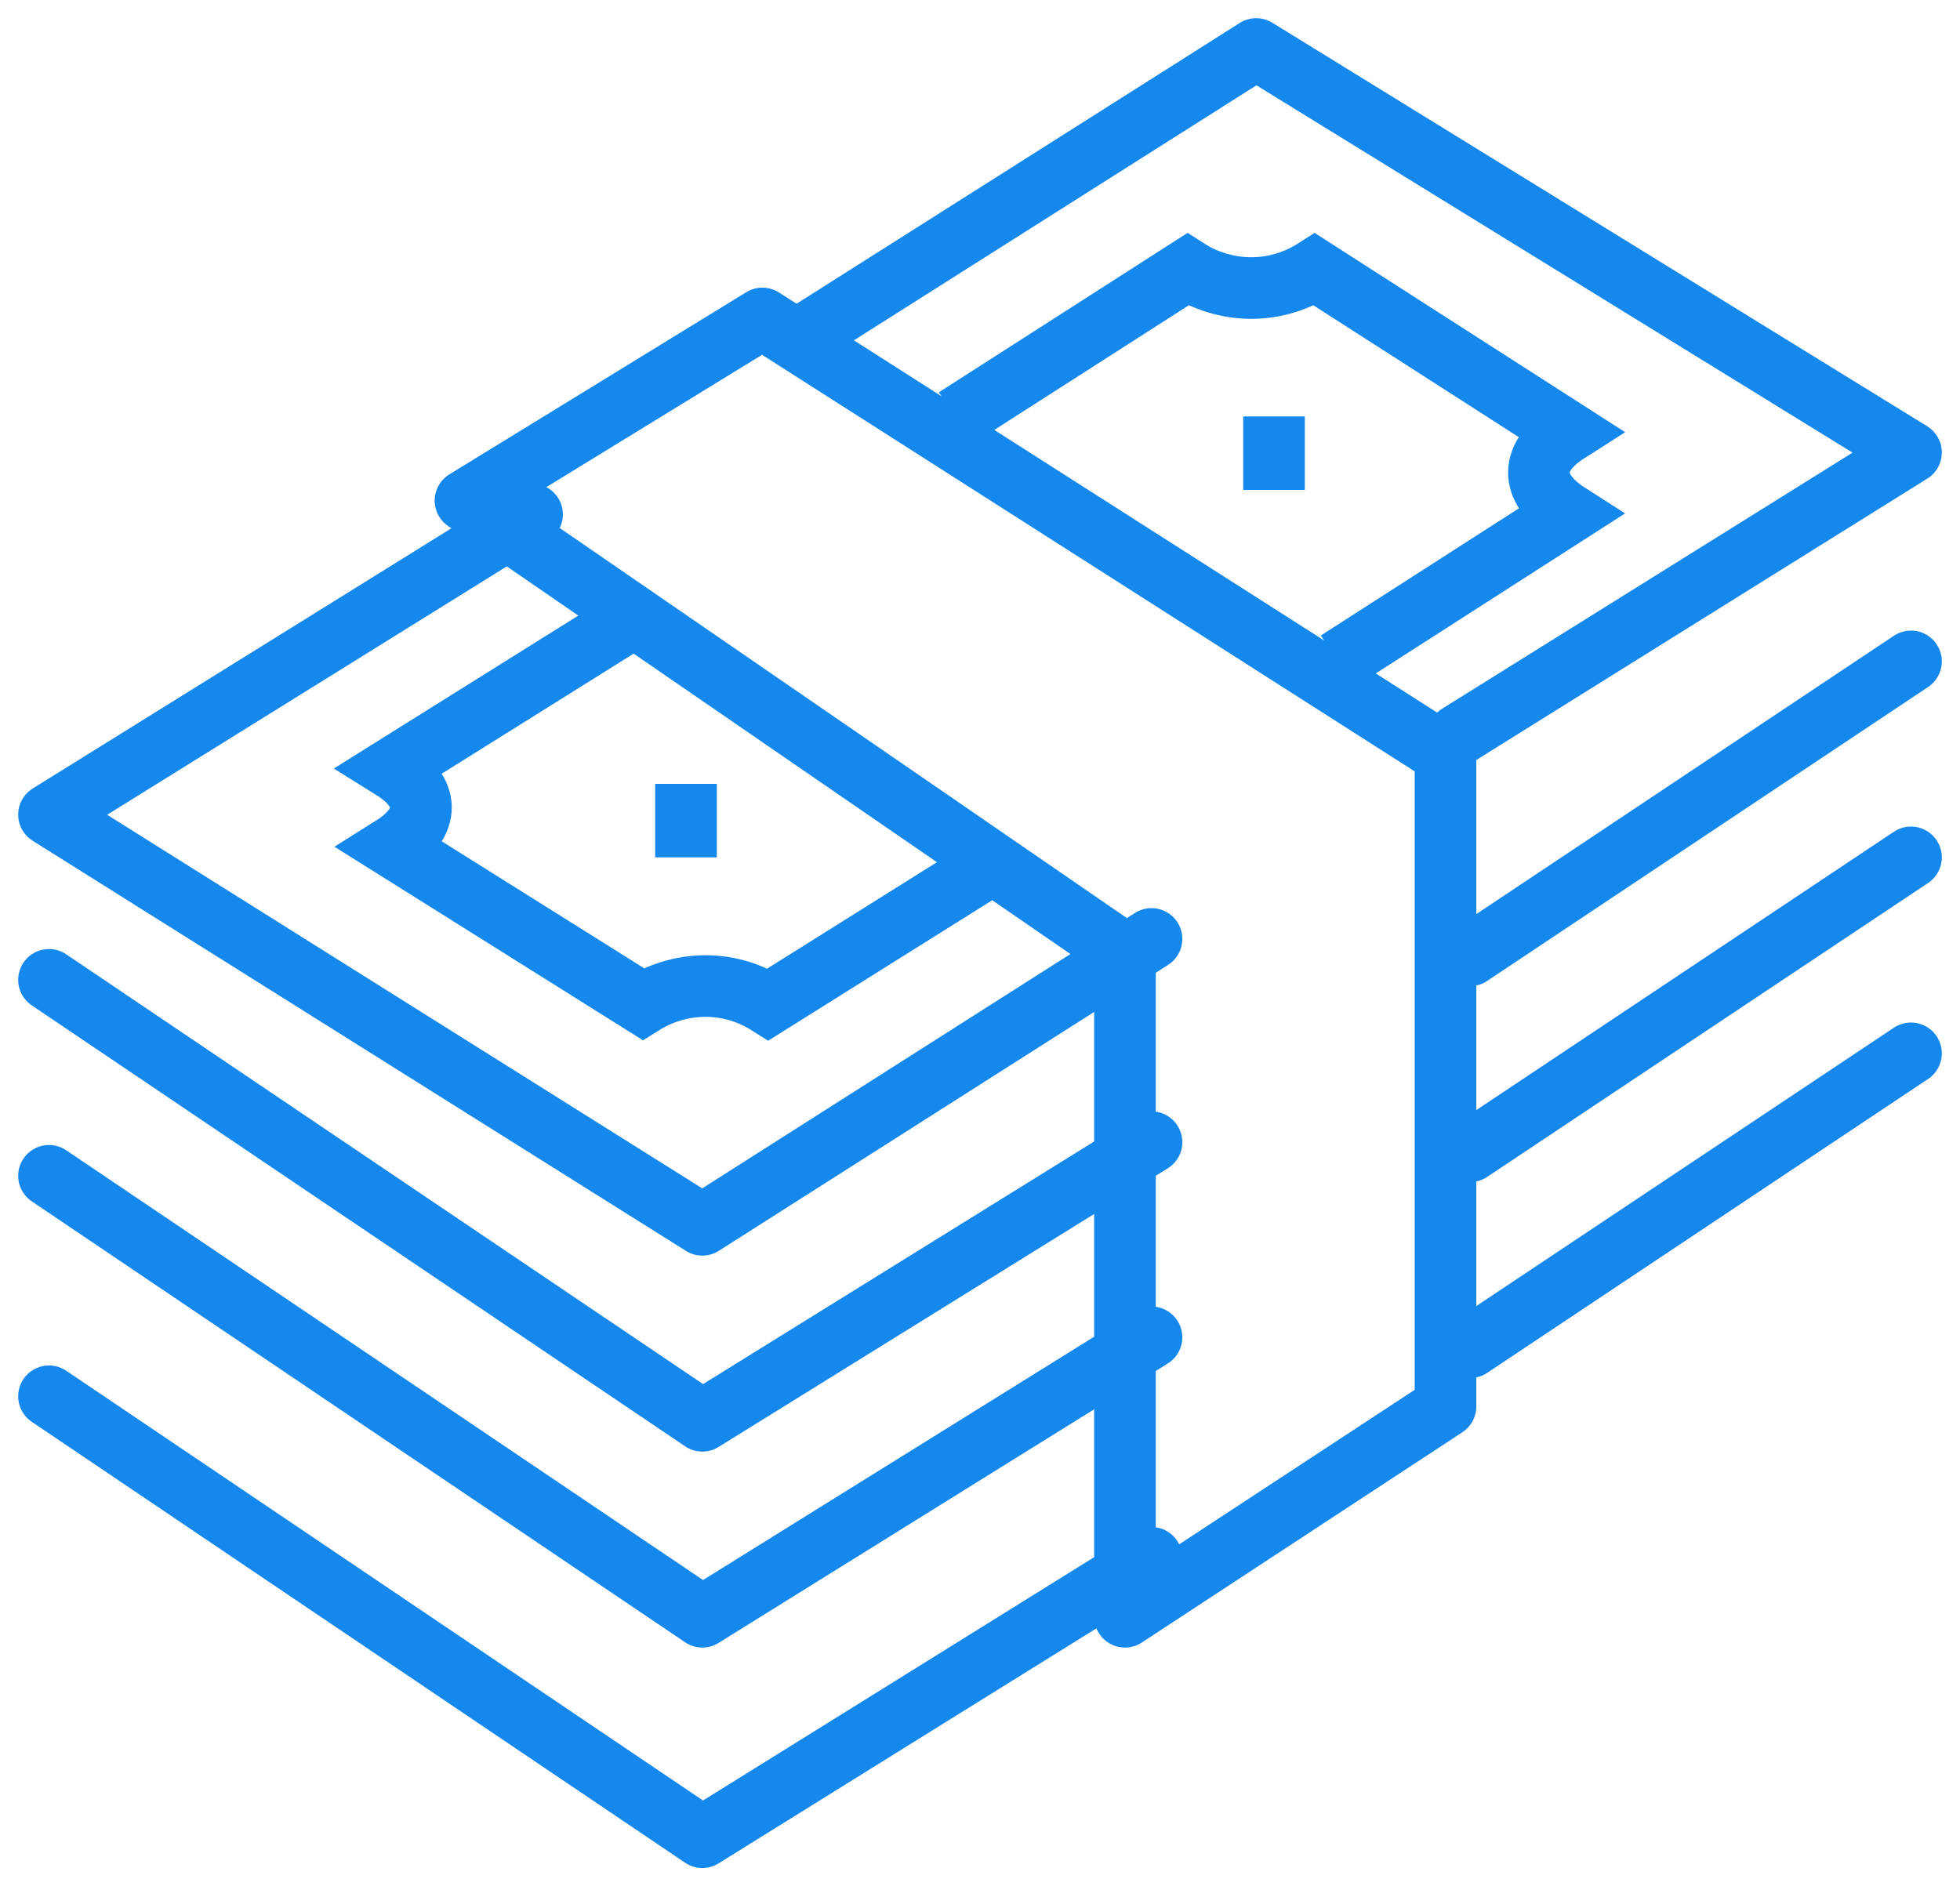 <svg width="80" height="77" viewBox="0 0 80 77" fill="none" xmlns="http://www.w3.org/2000/svg">
<path d="M47 54.594L28.667 66L2 48" stroke="#1488ED" stroke-width="2.515" stroke-miterlimit="10" stroke-linecap="round" stroke-linejoin="round"/>
<path d="M52 17V20" stroke="#1488ED" stroke-width="2.515" stroke-miterlimit="10"/>
<path d="M28 32V35" stroke="#1488ED" stroke-width="2.515" stroke-miterlimit="10"/>
<path d="M45.917 38.951L19 20.436L31.118 13L38.231 17.541L59 30.8V57.416L45.917 66V38.951Z" stroke="#1488ED" stroke-width="2.515" stroke-miterlimit="10" stroke-linecap="round" stroke-linejoin="round"/>
<path d="M54.592 27L64 20.96C62.569 20.043 62.273 18.741 64 17.64L53.655 11C51.928 12.101 49.905 11.918 48.474 11L39 17.073" stroke="#1488ED" stroke-width="2.515" stroke-miterlimit="10"/>
<path d="M26.182 25L16 31.371C17.708 32.435 17.431 33.677 16.016 34.565L26.247 40.984C27.662 40.097 29.647 39.919 31.355 41L41 34.952" stroke="#1488ED" stroke-width="2.515" stroke-miterlimit="10"/>
<path d="M47 38.33L28.667 50L2 33.256L21.717 21" stroke="#1488ED" stroke-width="2.515" stroke-miterlimit="10" stroke-linecap="round" stroke-linejoin="round"/>
<path d="M33 13.579L51.274 2L78 18.471L59.526 30" stroke="#1488ED" stroke-width="2.515" stroke-miterlimit="10" stroke-linecap="round" stroke-linejoin="round"/>
<path d="M47 46.627L28.667 58L2 40" stroke="#1488ED" stroke-width="2.515" stroke-miterlimit="10" stroke-linecap="round" stroke-linejoin="round"/>
<path d="M78 27L60 39" stroke="#1488ED" stroke-width="2.515" stroke-miterlimit="10" stroke-linecap="round" stroke-linejoin="round"/>
<path d="M47 63.594L28.667 75L2 57" stroke="#1488ED" stroke-width="2.515" stroke-miterlimit="10" stroke-linecap="round" stroke-linejoin="round"/>
<path d="M78 43L60 55" stroke="#1488ED" stroke-width="2.515" stroke-miterlimit="10" stroke-linecap="round" stroke-linejoin="round"/>
<path d="M78 35L60 47" stroke="#1488ED" stroke-width="2.515" stroke-miterlimit="10" stroke-linecap="round" stroke-linejoin="round"/>
</svg>

